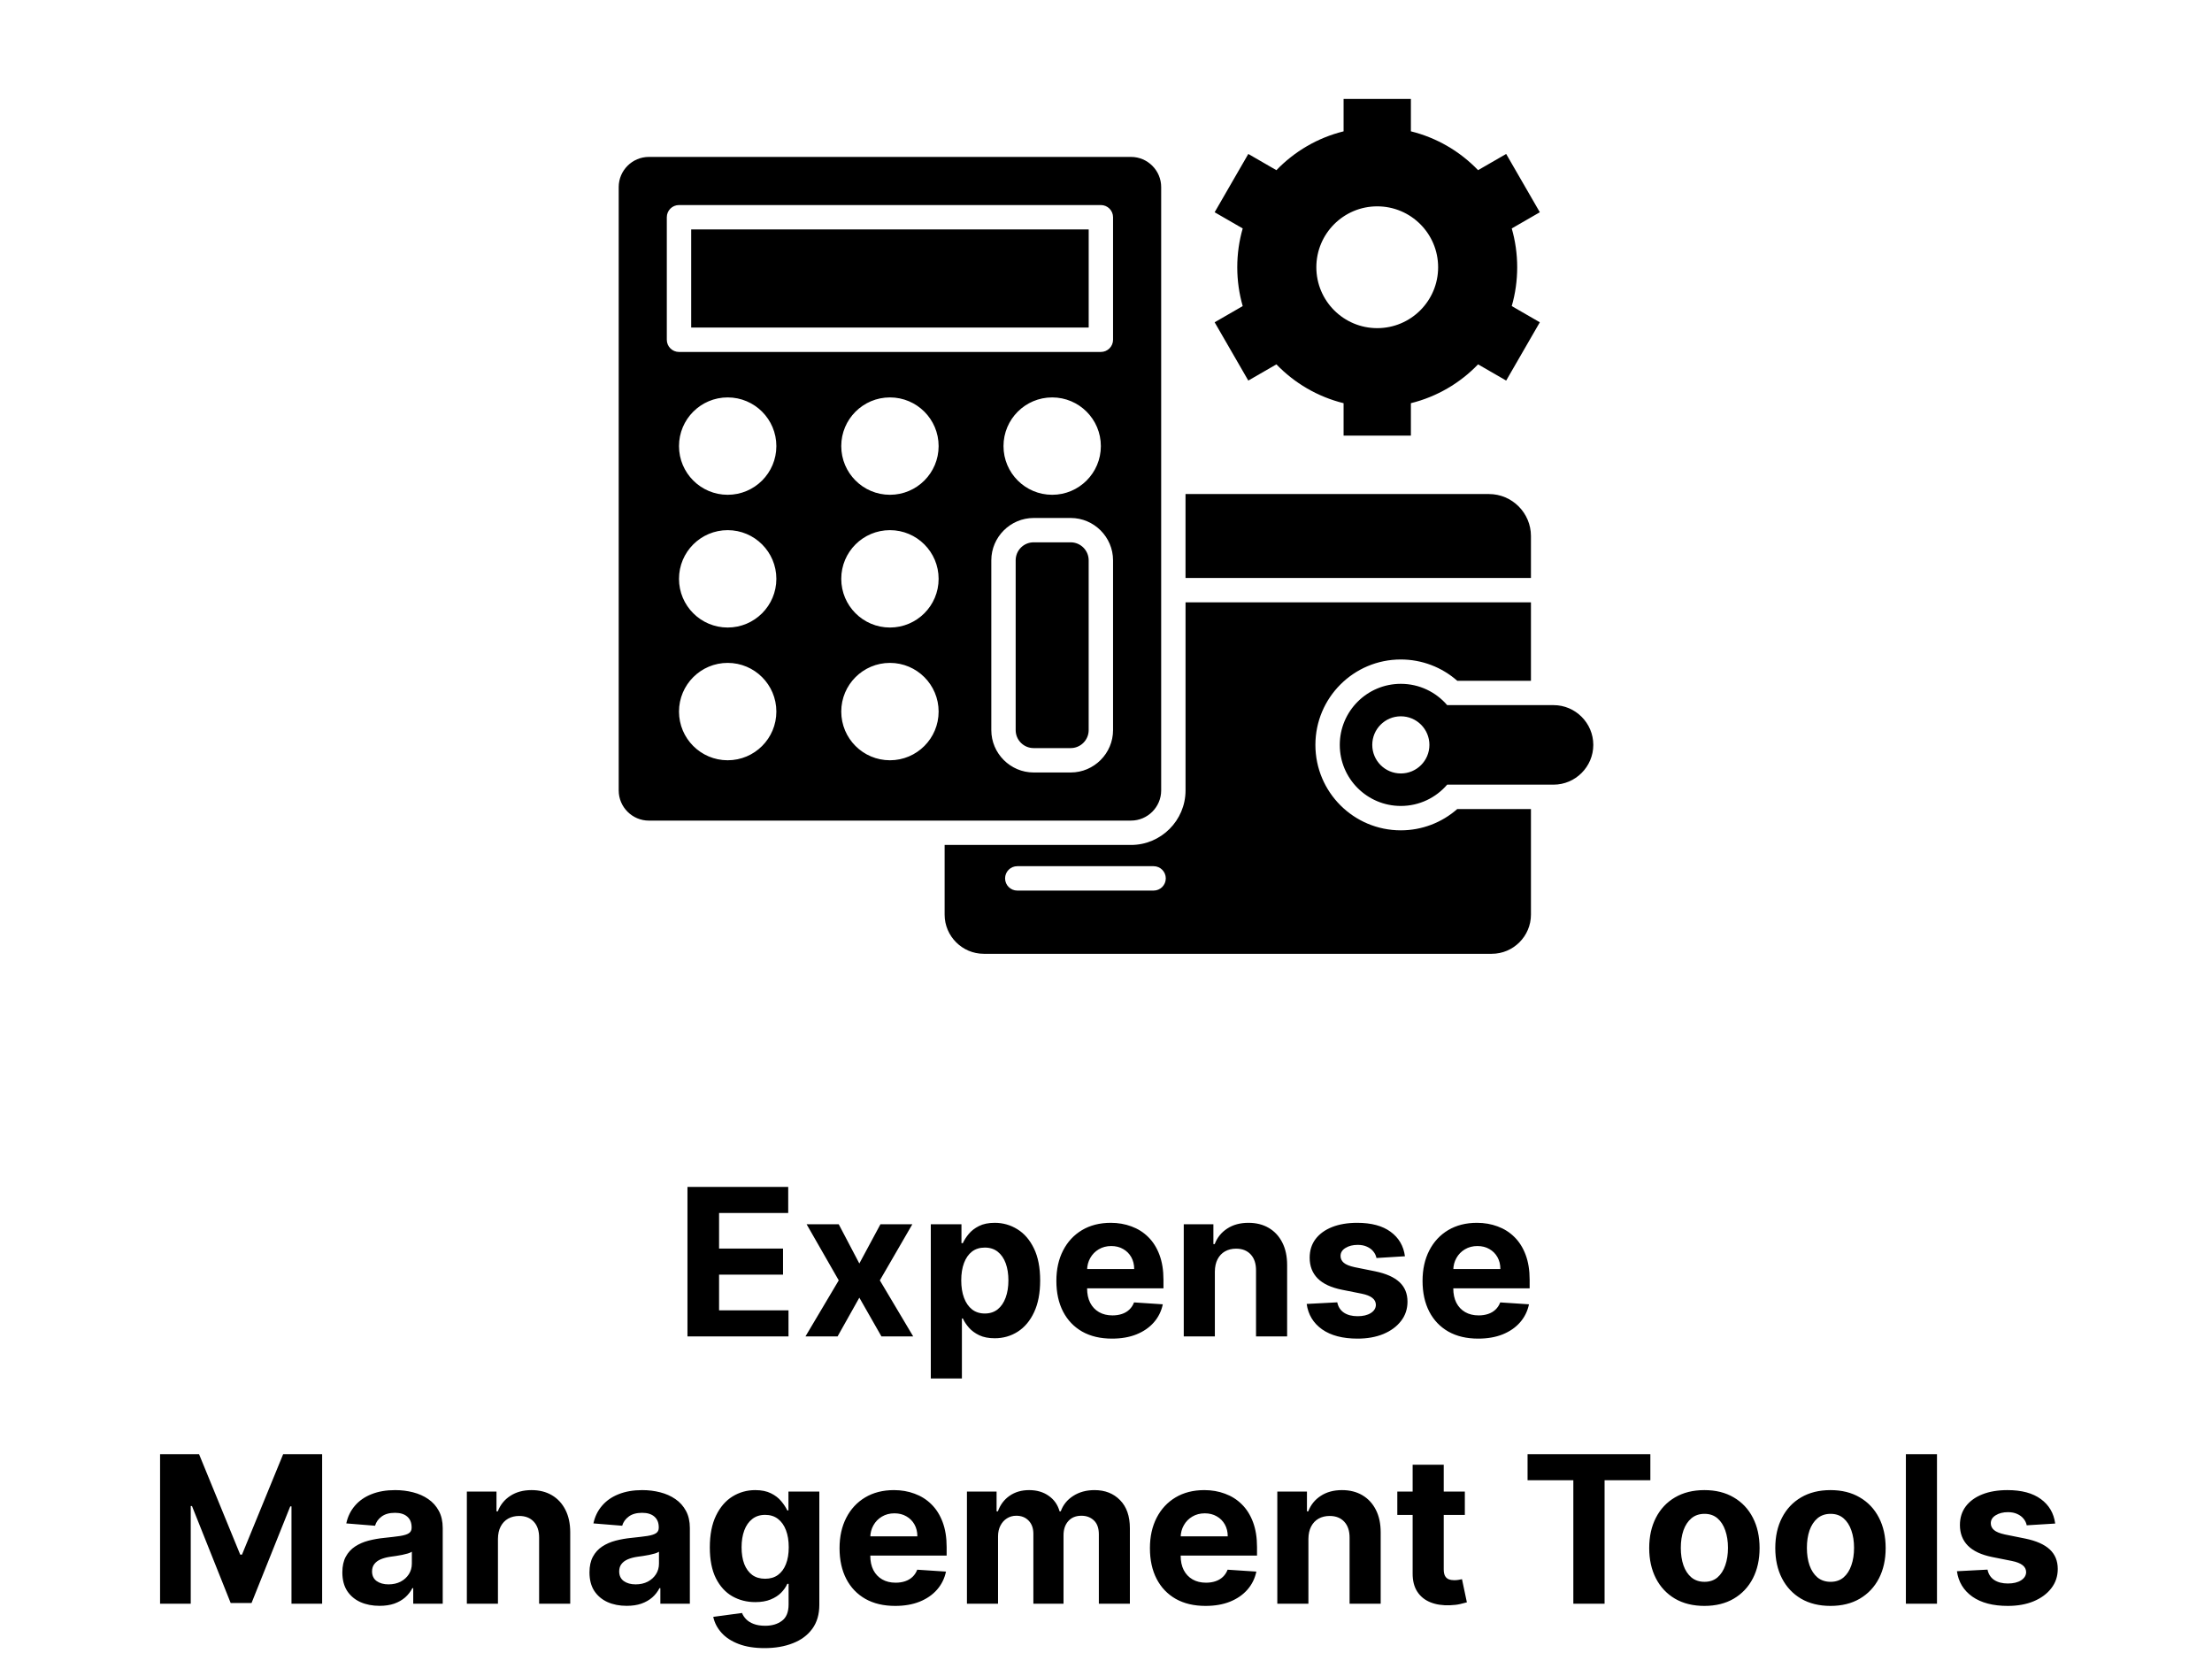 <svg width="1076" height="808" viewBox="0 0 1076 808" fill="none" xmlns="http://www.w3.org/2000/svg">
<path fill-rule="evenodd" clip-rule="evenodd" d="M744.71 292.96V331.11H708.87C701.33 324.47 691.61 320.75 681.41 320.75C658.46 320.75 639.86 339.36 639.86 362.3C639.86 385.25 658.47 403.85 681.41 403.85C691.61 403.85 701.33 400.13 708.87 393.49H744.71V444.85C744.71 455.33 736.14 463.9 725.66 463.9H478.55C468.07 463.9 459.5 455.33 459.5 444.85V410.96H550.17C564.78 410.96 576.69 399.05 576.69 384.44V292.95H744.71V292.96ZM550.17 399.11C558.24 399.11 564.84 392.51 564.84 384.44V90.99C564.84 82.92 558.24 76.32 550.17 76.32H315.63C307.56 76.32 300.96 82.92 300.96 90.99V384.45C300.96 392.52 307.56 399.12 315.63 399.12H550.17V399.11ZM669.94 100.36C686.3 100.36 699.56 113.62 699.56 129.98C699.56 146.34 686.3 159.6 669.94 159.6C653.58 159.6 640.32 146.34 640.32 129.98C640.32 113.62 653.58 100.36 669.94 100.36ZM718.99 82.76C710.23 73.66 698.97 67 686.31 63.87V48.11H653.57V63.88C640.91 67.01 629.65 73.67 620.89 82.77L607.22 74.88L590.85 103.23L604.5 111.11C602.77 117.1 601.85 123.44 601.85 129.99C601.85 136.54 602.78 142.87 604.5 148.87L590.85 156.75L607.22 185.1L620.89 177.21C629.65 186.31 640.91 192.97 653.57 196.1V211.87H686.31V196.1C698.97 192.97 710.24 186.31 718.99 177.21L732.66 185.1L749.03 156.75L735.37 148.87C737.1 142.88 738.02 136.54 738.02 129.99C738.02 123.44 737.09 117.11 735.37 111.11L749.03 103.23L732.66 74.88L718.99 82.76ZM511.82 193.29C524.9 193.29 535.5 203.89 535.5 216.97C535.5 230.05 524.9 240.65 511.82 240.65C498.74 240.65 488.14 230.05 488.14 216.97C488.14 203.89 498.74 193.29 511.82 193.29ZM432.9 193.29C445.98 193.29 456.58 203.89 456.58 216.97C456.58 230.05 445.98 240.65 432.9 240.65C419.82 240.65 409.22 230.05 409.22 216.97C409.21 203.89 419.82 193.29 432.9 193.29ZM432.9 257.85C445.98 257.85 456.58 268.45 456.58 281.53C456.58 294.61 445.98 305.21 432.9 305.21C419.82 305.21 409.22 294.61 409.22 281.53C409.21 268.45 419.82 257.85 432.9 257.85ZM432.9 322.41C445.98 322.41 456.58 333.01 456.58 346.09C456.58 359.17 445.98 369.77 432.9 369.77C419.82 369.77 409.22 359.17 409.22 346.09C409.21 333.02 419.82 322.41 432.9 322.41ZM353.97 193.29C367.05 193.29 377.65 203.89 377.65 216.97C377.65 230.05 367.05 240.65 353.97 240.65C340.89 240.65 330.29 230.05 330.29 216.97C330.29 203.89 340.89 193.29 353.97 193.29ZM353.97 257.85C367.05 257.85 377.65 268.45 377.65 281.53C377.65 294.61 367.05 305.21 353.97 305.21C340.89 305.21 330.29 294.61 330.29 281.53C330.29 268.45 340.89 257.85 353.97 257.85ZM353.97 322.41C367.05 322.41 377.65 333.01 377.65 346.09C377.65 359.17 367.05 369.77 353.97 369.77C340.89 369.77 330.29 359.17 330.29 346.09C330.29 333.02 340.89 322.41 353.97 322.41ZM502.8 363.85H520.83C525.64 363.85 529.57 359.92 529.57 355.11V272.51C529.57 267.7 525.64 263.77 520.83 263.77H502.8C497.97 263.77 494.06 267.68 494.06 272.51V355.11C494.06 359.94 497.98 363.85 502.8 363.85ZM520.84 375.71C532.17 375.71 541.43 366.43 541.43 355.12V272.52C541.43 261.2 532.16 251.93 520.84 251.93H502.8C491.49 251.93 482.21 261.22 482.21 272.52V355.12C482.21 366.43 491.5 375.71 502.8 375.71H520.84ZM330.29 99.73H535.5C538.77 99.73 541.43 102.38 541.43 105.66V165.25C541.43 168.52 538.78 171.18 535.5 171.18H330.29C327.02 171.18 324.36 168.53 324.36 165.25V105.66C324.36 102.38 327.02 99.73 330.29 99.73ZM529.58 111.58V159.31H336.22V111.58H529.58ZM703.96 342.95C698.51 336.61 690.43 332.59 681.42 332.59C665.01 332.59 651.72 345.89 651.72 362.29C651.72 378.7 665.02 391.99 681.42 391.99C690.44 391.99 698.51 387.97 703.96 381.63H755.7C766.34 381.63 775.04 372.93 775.04 362.29C775.04 351.65 766.34 342.95 755.7 342.95H703.96ZM681.42 348.39C673.74 348.39 667.52 354.61 667.52 362.29C667.52 369.97 673.74 376.19 681.42 376.19C689.1 376.19 695.32 369.97 695.32 362.29C695.32 354.62 689.1 348.39 681.42 348.39ZM576.68 281.11H744.71V260.7C744.71 249.48 735.53 240.29 724.3 240.29H576.68V281.11ZM494.84 433.15H561.15C564.42 433.15 567.08 430.5 567.08 427.22C567.08 423.94 564.43 421.29 561.15 421.29H494.84C491.57 421.29 488.91 423.94 488.91 427.22C488.91 430.5 491.57 433.15 494.84 433.15Z" fill="black"/>
<path d="M334.409 650V577.273H383.415V589.95H349.785V607.28H380.893V619.957H349.785V637.322H383.557V650H334.409ZM407.997 595.455L418.012 614.524L428.274 595.455H443.793L427.99 622.727L444.219 650H428.771L418.012 631.143L407.429 650H391.804L407.997 622.727L392.372 595.455H407.997ZM452.777 670.455V595.455H467.692V604.616H468.367C469.03 603.149 469.988 601.657 471.243 600.142C472.521 598.603 474.179 597.325 476.215 596.307C478.274 595.265 480.831 594.744 483.885 594.744C487.862 594.744 491.532 595.786 494.894 597.869C498.255 599.929 500.942 603.042 502.955 607.209C504.967 611.352 505.973 616.548 505.973 622.798C505.973 628.883 504.991 634.02 503.026 638.21C501.084 642.377 498.433 645.537 495.071 647.692C491.733 649.822 487.993 650.888 483.85 650.888C480.914 650.888 478.416 650.402 476.357 649.432C474.321 648.461 472.652 647.242 471.35 645.774C470.048 644.283 469.053 642.779 468.367 641.264H467.905V670.455H452.777ZM467.585 622.727C467.585 625.971 468.035 628.8 468.935 631.214C469.834 633.629 471.137 635.511 472.841 636.861C474.546 638.187 476.617 638.849 479.056 638.849C481.518 638.849 483.601 638.175 485.306 636.825C487.01 635.452 488.3 633.558 489.176 631.143C490.076 628.705 490.526 625.9 490.526 622.727C490.526 619.579 490.088 616.809 489.212 614.418C488.336 612.027 487.046 610.156 485.341 608.807C483.637 607.457 481.541 606.783 479.056 606.783C476.593 606.783 474.51 607.434 472.806 608.736C471.125 610.038 469.834 611.884 468.935 614.276C468.035 616.667 467.585 619.484 467.585 622.727ZM540.916 651.065C535.306 651.065 530.476 649.929 526.428 647.656C522.403 645.36 519.302 642.116 517.124 637.926C514.946 633.712 513.857 628.729 513.857 622.976C513.857 617.365 514.946 612.441 517.124 608.203C519.302 603.965 522.368 600.663 526.321 598.295C530.298 595.928 534.962 594.744 540.313 594.744C543.911 594.744 547.261 595.324 550.362 596.484C553.487 597.621 556.21 599.337 558.53 601.634C560.874 603.93 562.697 606.818 563.999 610.298C565.301 613.755 565.952 617.803 565.952 622.443V626.598H519.894V617.223H551.712C551.712 615.045 551.238 613.116 550.291 611.435C549.344 609.754 548.03 608.44 546.35 607.493C544.692 606.522 542.763 606.037 540.561 606.037C538.265 606.037 536.229 606.57 534.453 607.635C532.701 608.677 531.328 610.085 530.334 611.861C529.34 613.613 528.831 615.566 528.807 617.72V626.634C528.807 629.332 529.304 631.664 530.298 633.629C531.316 635.594 532.749 637.109 534.595 638.175C536.442 639.24 538.632 639.773 541.165 639.773C542.846 639.773 544.385 639.536 545.781 639.062C547.178 638.589 548.374 637.879 549.368 636.932C550.362 635.985 551.12 634.825 551.641 633.452L565.632 634.375C564.922 637.737 563.466 640.672 561.264 643.182C559.086 645.668 556.269 647.609 552.813 649.006C549.38 650.379 545.414 651.065 540.916 651.065ZM590.952 618.466V650H575.824V595.455H590.242V605.078H590.881C592.088 601.906 594.112 599.396 596.953 597.55C599.794 595.679 603.239 594.744 607.287 594.744C611.075 594.744 614.378 595.573 617.195 597.23C620.012 598.887 622.202 601.255 623.764 604.332C625.327 607.386 626.108 611.032 626.108 615.27V650H610.98V617.969C611.004 614.631 610.152 612.027 608.423 610.156C606.695 608.262 604.316 607.315 601.286 607.315C599.25 607.315 597.45 607.753 595.888 608.629C594.349 609.505 593.142 610.784 592.266 612.464C591.414 614.122 590.976 616.122 590.952 618.466ZM683.415 611.009L669.565 611.861C669.328 610.677 668.819 609.612 668.038 608.665C667.257 607.694 666.227 606.925 664.949 606.357C663.694 605.765 662.191 605.469 660.439 605.469C658.095 605.469 656.118 605.966 654.508 606.96C652.898 607.931 652.094 609.233 652.094 610.866C652.094 612.169 652.614 613.269 653.656 614.169C654.698 615.069 656.485 615.791 659.018 616.335L668.89 618.324C674.193 619.413 678.147 621.165 680.751 623.58C683.355 625.994 684.657 629.167 684.657 633.097C684.657 636.671 683.604 639.808 681.497 642.507C679.414 645.206 676.549 647.313 672.903 648.828C669.281 650.32 665.103 651.065 660.368 651.065C653.147 651.065 647.394 649.562 643.109 646.555C638.848 643.525 636.35 639.406 635.616 634.197L650.496 633.416C650.945 635.618 652.034 637.299 653.763 638.459C655.491 639.595 657.704 640.163 660.403 640.163C663.055 640.163 665.185 639.654 666.795 638.636C668.429 637.595 669.257 636.257 669.281 634.624C669.257 633.25 668.677 632.126 667.541 631.25C666.405 630.35 664.653 629.664 662.285 629.19L652.839 627.308C647.513 626.243 643.547 624.396 640.943 621.768C638.363 619.141 637.072 615.791 637.072 611.719C637.072 608.215 638.019 605.196 639.913 602.663C641.831 600.13 644.518 598.177 647.974 596.804C651.454 595.431 655.526 594.744 660.19 594.744C667.079 594.744 672.501 596.2 676.454 599.112C680.432 602.024 682.752 605.99 683.415 611.009ZM719.041 651.065C713.431 651.065 708.601 649.929 704.553 647.656C700.528 645.36 697.427 642.116 695.249 637.926C693.071 633.712 691.982 628.729 691.982 622.976C691.982 617.365 693.071 612.441 695.249 608.203C697.427 603.965 700.493 600.663 704.446 598.295C708.423 595.928 713.087 594.744 718.438 594.744C722.036 594.744 725.386 595.324 728.487 596.484C731.612 597.621 734.335 599.337 736.655 601.634C738.999 603.93 740.822 606.818 742.124 610.298C743.426 613.755 744.077 617.803 744.077 622.443V626.598H698.019V617.223H729.837C729.837 615.045 729.363 613.116 728.416 611.435C727.469 609.754 726.155 608.44 724.475 607.493C722.817 606.522 720.888 606.037 718.686 606.037C716.39 606.037 714.354 606.57 712.578 607.635C710.826 608.677 709.453 610.085 708.459 611.861C707.465 613.613 706.956 615.566 706.932 617.72V626.634C706.932 629.332 707.429 631.664 708.423 633.629C709.441 635.594 710.874 637.109 712.72 638.175C714.567 639.24 716.757 639.773 719.29 639.773C720.971 639.773 722.51 639.536 723.906 639.062C725.303 638.589 726.499 637.879 727.493 636.932C728.487 635.985 729.245 634.825 729.766 633.452L743.757 634.375C743.047 637.737 741.591 640.672 739.389 643.182C737.211 645.668 734.394 647.609 730.938 649.006C727.505 650.379 723.539 651.065 719.041 651.065ZM77.866 707.273H96.829L116.857 756.136H117.71L137.738 707.273H156.701V780H141.786V732.663H141.183L122.362 779.645H112.205L93.384 732.486H92.781V780H77.866V707.273ZM184.64 781.03C181.16 781.03 178.058 780.426 175.336 779.219C172.613 777.988 170.459 776.177 168.873 773.786C167.31 771.371 166.529 768.364 166.529 764.766C166.529 761.735 167.085 759.19 168.198 757.131C169.311 755.071 170.826 753.414 172.743 752.159C174.661 750.904 176.839 749.957 179.278 749.318C181.74 748.679 184.32 748.229 187.019 747.969C190.191 747.637 192.748 747.33 194.689 747.045C196.631 746.738 198.039 746.288 198.915 745.696C199.791 745.104 200.229 744.228 200.229 743.068V742.855C200.229 740.606 199.519 738.866 198.099 737.635C196.702 736.404 194.713 735.788 192.133 735.788C189.41 735.788 187.244 736.392 185.634 737.599C184.024 738.783 182.959 740.275 182.438 742.074L168.447 740.938C169.157 737.623 170.554 734.759 172.637 732.344C174.72 729.905 177.407 728.035 180.698 726.733C184.012 725.407 187.848 724.744 192.204 724.744C195.234 724.744 198.134 725.099 200.904 725.81C203.698 726.52 206.171 727.621 208.326 729.112C210.504 730.604 212.22 732.521 213.475 734.865C214.73 737.185 215.357 739.967 215.357 743.21V780H201.01V772.436H200.584C199.708 774.141 198.537 775.644 197.069 776.946C195.601 778.224 193.837 779.231 191.778 779.964C189.718 780.675 187.339 781.03 184.64 781.03ZM188.972 770.589C191.198 770.589 193.162 770.152 194.867 769.276C196.572 768.376 197.909 767.169 198.88 765.653C199.85 764.138 200.336 762.422 200.336 760.504V754.716C199.862 755.024 199.211 755.308 198.383 755.568C197.578 755.805 196.666 756.03 195.648 756.243C194.63 756.432 193.612 756.61 192.594 756.776C191.576 756.918 190.653 757.048 189.824 757.166C188.049 757.427 186.498 757.841 185.172 758.409C183.847 758.977 182.817 759.747 182.083 760.717C181.349 761.664 180.982 762.848 180.982 764.268C180.982 766.328 181.728 767.902 183.219 768.991C184.734 770.057 186.652 770.589 188.972 770.589ZM242.221 748.466V780H227.094V725.455H241.511V735.078H242.15C243.358 731.906 245.382 729.396 248.223 727.55C251.064 725.679 254.508 724.744 258.557 724.744C262.345 724.744 265.647 725.573 268.464 727.23C271.282 728.887 273.471 731.255 275.034 734.332C276.596 737.386 277.378 741.032 277.378 745.27V780H262.25V747.969C262.273 744.631 261.421 742.027 259.693 740.156C257.965 738.262 255.586 737.315 252.555 737.315C250.519 737.315 248.72 737.753 247.157 738.629C245.619 739.505 244.411 740.784 243.535 742.464C242.683 744.122 242.245 746.122 242.221 748.466ZM304.855 781.03C301.374 781.03 298.273 780.426 295.551 779.219C292.828 777.988 290.674 776.177 289.088 773.786C287.525 771.371 286.744 768.364 286.744 764.766C286.744 761.735 287.3 759.19 288.413 757.131C289.526 755.071 291.041 753.414 292.958 752.159C294.876 750.904 297.054 749.957 299.492 749.318C301.954 748.679 304.535 748.229 307.234 747.969C310.406 747.637 312.963 747.33 314.904 747.045C316.846 746.738 318.254 746.288 319.13 745.696C320.006 745.104 320.444 744.228 320.444 743.068V742.855C320.444 740.606 319.734 738.866 318.313 737.635C316.917 736.404 314.928 735.788 312.347 735.788C309.625 735.788 307.459 736.392 305.849 737.599C304.239 738.783 303.174 740.275 302.653 742.074L288.661 740.938C289.372 737.623 290.768 734.759 292.852 732.344C294.935 729.905 297.622 728.035 300.913 726.733C304.227 725.407 308.062 724.744 312.419 724.744C315.449 724.744 318.349 725.099 321.119 725.81C323.912 726.52 326.386 727.621 328.541 729.112C330.719 730.604 332.435 732.521 333.69 734.865C334.945 737.185 335.572 739.967 335.572 743.21V780H321.225V772.436H320.799C319.923 774.141 318.751 775.644 317.284 776.946C315.816 778.224 314.052 779.231 311.992 779.964C309.933 780.675 307.553 781.03 304.855 781.03ZM309.187 770.589C311.412 770.589 313.377 770.152 315.082 769.276C316.786 768.376 318.124 767.169 319.095 765.653C320.065 764.138 320.551 762.422 320.551 760.504V754.716C320.077 755.024 319.426 755.308 318.597 755.568C317.793 755.805 316.881 756.03 315.863 756.243C314.845 756.432 313.827 756.61 312.809 756.776C311.791 756.918 310.868 757.048 310.039 757.166C308.264 757.427 306.713 757.841 305.387 758.409C304.061 758.977 303.032 759.747 302.298 760.717C301.564 761.664 301.197 762.848 301.197 764.268C301.197 766.328 301.943 767.902 303.434 768.991C304.949 770.057 306.867 770.589 309.187 770.589ZM371.882 801.591C366.982 801.591 362.78 800.916 359.276 799.567C355.796 798.241 353.026 796.43 350.966 794.134C348.906 791.837 347.569 789.257 346.953 786.392L360.945 784.51C361.371 785.599 362.046 786.617 362.969 787.564C363.892 788.511 365.111 789.268 366.627 789.837C368.165 790.429 370.036 790.724 372.237 790.724C375.528 790.724 378.239 789.92 380.369 788.31C382.524 786.723 383.601 784.06 383.601 780.32V770.341H382.962C382.299 771.856 381.305 773.288 379.979 774.638C378.653 775.987 376.949 777.088 374.865 777.94C372.782 778.793 370.296 779.219 367.408 779.219C363.312 779.219 359.584 778.272 356.222 776.378C352.884 774.46 350.22 771.536 348.232 767.607C346.267 763.653 345.284 758.658 345.284 752.621C345.284 746.442 346.29 741.281 348.303 737.138C350.315 732.995 352.99 729.893 356.328 727.834C359.69 725.774 363.371 724.744 367.372 724.744C370.426 724.744 372.983 725.265 375.043 726.307C377.102 727.325 378.76 728.603 380.014 730.142C381.293 731.657 382.275 733.149 382.962 734.616H383.53V725.455H398.551V780.533C398.551 785.173 397.415 789.055 395.142 792.18C392.869 795.305 389.721 797.649 385.696 799.212C381.695 800.798 377.091 801.591 371.882 801.591ZM372.202 767.855C374.64 767.855 376.7 767.251 378.381 766.044C380.085 764.813 381.387 763.061 382.287 760.788C383.21 758.492 383.672 755.746 383.672 752.55C383.672 749.354 383.222 746.584 382.323 744.24C381.423 741.873 380.121 740.038 378.416 738.736C376.712 737.434 374.64 736.783 372.202 736.783C369.716 736.783 367.621 737.457 365.916 738.807C364.212 740.133 362.922 741.979 362.046 744.347C361.17 746.714 360.732 749.448 360.732 752.55C360.732 755.698 361.17 758.421 362.046 760.717C362.945 762.99 364.235 764.754 365.916 766.009C367.621 767.24 369.716 767.855 372.202 767.855ZM435.448 781.065C429.837 781.065 425.007 779.929 420.959 777.656C416.934 775.36 413.833 772.116 411.655 767.926C409.477 763.712 408.388 758.729 408.388 752.976C408.388 747.365 409.477 742.441 411.655 738.203C413.833 733.965 416.899 730.663 420.852 728.295C424.83 725.928 429.494 724.744 434.844 724.744C438.442 724.744 441.792 725.324 444.894 726.484C448.019 727.621 450.741 729.337 453.061 731.634C455.405 733.93 457.228 736.818 458.53 740.298C459.832 743.755 460.483 747.803 460.483 752.443V756.598H414.425V747.223H446.243C446.243 745.045 445.77 743.116 444.823 741.435C443.876 739.754 442.562 738.44 440.881 737.493C439.224 736.522 437.294 736.037 435.093 736.037C432.796 736.037 430.76 736.57 428.985 737.635C427.233 738.677 425.86 740.085 424.865 741.861C423.871 743.613 423.362 745.566 423.338 747.72V756.634C423.338 759.332 423.835 761.664 424.83 763.629C425.848 765.594 427.28 767.109 429.127 768.175C430.973 769.24 433.163 769.773 435.696 769.773C437.377 769.773 438.916 769.536 440.313 769.062C441.709 768.589 442.905 767.879 443.899 766.932C444.894 765.985 445.651 764.825 446.172 763.452L460.164 764.375C459.453 767.737 457.997 770.672 455.796 773.182C453.618 775.668 450.8 777.609 447.344 779.006C443.911 780.379 439.946 781.065 435.448 781.065ZM470.355 780V725.455H484.773V735.078H485.412C486.548 731.882 488.442 729.361 491.094 727.514C493.745 725.668 496.918 724.744 500.611 724.744C504.352 724.744 507.536 725.679 510.164 727.55C512.791 729.396 514.543 731.906 515.419 735.078H515.987C517.1 731.953 519.112 729.455 522.024 727.585C524.96 725.691 528.428 724.744 532.429 724.744C537.519 724.744 541.65 726.366 544.823 729.609C548.019 732.829 549.617 737.398 549.617 743.317V780H534.524V746.3C534.524 743.269 533.719 740.997 532.11 739.482C530.5 737.966 528.487 737.209 526.073 737.209C523.326 737.209 521.184 738.085 519.645 739.837C518.106 741.565 517.337 743.849 517.337 746.69V780H502.671V745.98C502.671 743.305 501.901 741.174 500.362 739.588C498.847 738.002 496.847 737.209 494.361 737.209C492.68 737.209 491.165 737.635 489.816 738.487C488.49 739.316 487.436 740.488 486.655 742.003C485.874 743.494 485.483 745.246 485.483 747.259V780H470.355ZM586.424 781.065C580.813 781.065 575.984 779.929 571.936 777.656C567.911 775.36 564.81 772.116 562.632 767.926C560.454 763.712 559.365 758.729 559.365 752.976C559.365 747.365 560.454 742.441 562.632 738.203C564.81 733.965 567.875 730.663 571.829 728.295C575.806 725.928 580.47 724.744 585.82 724.744C589.419 724.744 592.769 725.324 595.87 726.484C598.995 727.621 601.718 729.337 604.038 731.634C606.382 733.93 608.204 736.818 609.507 740.298C610.809 743.755 611.46 747.803 611.46 752.443V756.598H565.401V747.223H597.22C597.22 745.045 596.746 743.116 595.799 741.435C594.852 739.754 593.538 738.44 591.857 737.493C590.2 736.522 588.271 736.037 586.069 736.037C583.773 736.037 581.737 736.57 579.961 737.635C578.209 738.677 576.836 740.085 575.842 741.861C574.847 743.613 574.338 745.566 574.315 747.72V756.634C574.315 759.332 574.812 761.664 575.806 763.629C576.824 765.594 578.257 767.109 580.103 768.175C581.95 769.24 584.14 769.773 586.673 769.773C588.354 769.773 589.892 769.536 591.289 769.062C592.686 768.589 593.882 767.879 594.876 766.932C595.87 765.985 596.628 764.825 597.149 763.452L611.14 764.375C610.43 767.737 608.974 770.672 606.772 773.182C604.594 775.668 601.777 777.609 598.32 779.006C594.888 780.379 590.922 781.065 586.424 781.065ZM636.46 748.466V780H621.332V725.455H635.749V735.078H636.389C637.596 731.906 639.62 729.396 642.461 727.55C645.302 725.679 648.747 724.744 652.795 724.744C656.583 724.744 659.885 725.573 662.703 727.23C665.52 728.887 667.71 731.255 669.272 734.332C670.835 737.386 671.616 741.032 671.616 745.27V780H656.488V747.969C656.512 744.631 655.66 742.027 653.931 740.156C652.203 738.262 649.824 737.315 646.794 737.315C644.758 737.315 642.958 737.753 641.396 738.629C639.857 739.505 638.65 740.784 637.774 742.464C636.921 744.122 636.483 746.122 636.46 748.466ZM712.552 725.455V736.818H679.704V725.455H712.552ZM687.161 712.386H702.289V763.239C702.289 764.635 702.502 765.724 702.928 766.506C703.354 767.263 703.946 767.796 704.704 768.104C705.485 768.411 706.385 768.565 707.403 768.565C708.113 768.565 708.823 768.506 709.533 768.388C710.243 768.246 710.788 768.139 711.167 768.068L713.546 779.325C712.788 779.562 711.723 779.834 710.35 780.142C708.977 780.473 707.308 780.675 705.343 780.746C701.697 780.888 698.501 780.402 695.755 779.29C693.032 778.177 690.913 776.449 689.398 774.105C687.883 771.761 687.137 768.802 687.161 765.227V712.386ZM743.065 719.95V707.273H802.795V719.95H780.529V780H765.33V719.95H743.065ZM829.082 781.065C823.566 781.065 818.796 779.893 814.771 777.55C810.77 775.182 807.681 771.892 805.503 767.678C803.325 763.44 802.236 758.527 802.236 752.94C802.236 747.306 803.325 742.382 805.503 738.168C807.681 733.93 810.77 730.639 814.771 728.295C818.796 725.928 823.566 724.744 829.082 724.744C834.598 724.744 839.357 725.928 843.358 728.295C847.382 730.639 850.484 733.93 852.662 738.168C854.84 742.382 855.929 747.306 855.929 752.94C855.929 758.527 854.84 763.44 852.662 767.678C850.484 771.892 847.382 775.182 843.358 777.55C839.357 779.893 834.598 781.065 829.082 781.065ZM829.153 769.347C831.663 769.347 833.758 768.636 835.439 767.216C837.12 765.772 838.386 763.807 839.238 761.321C840.114 758.835 840.552 756.006 840.552 752.834C840.552 749.661 840.114 746.832 839.238 744.347C838.386 741.861 837.12 739.896 835.439 738.452C833.758 737.008 831.663 736.286 829.153 736.286C826.62 736.286 824.489 737.008 822.761 738.452C821.057 739.896 819.766 741.861 818.89 744.347C818.038 746.832 817.612 749.661 817.612 752.834C817.612 756.006 818.038 758.835 818.89 761.321C819.766 763.807 821.057 765.772 822.761 767.216C824.489 768.636 826.62 769.347 829.153 769.347ZM890.41 781.065C884.894 781.065 880.124 779.893 876.099 777.55C872.098 775.182 869.009 771.892 866.831 767.678C864.653 763.44 863.564 758.527 863.564 752.94C863.564 747.306 864.653 742.382 866.831 738.168C869.009 733.93 872.098 730.639 876.099 728.295C880.124 725.928 884.894 724.744 890.41 724.744C895.926 724.744 900.685 725.928 904.686 728.295C908.711 730.639 911.812 733.93 913.99 738.168C916.168 742.382 917.257 747.306 917.257 752.94C917.257 758.527 916.168 763.44 913.99 767.678C911.812 771.892 908.711 775.182 904.686 777.55C900.685 779.893 895.926 781.065 890.41 781.065ZM890.481 769.347C892.991 769.347 895.086 768.636 896.767 767.216C898.448 765.772 899.714 763.807 900.567 761.321C901.443 758.835 901.881 756.006 901.881 752.834C901.881 749.661 901.443 746.832 900.567 744.347C899.714 741.861 898.448 739.896 896.767 738.452C895.086 737.008 892.991 736.286 890.481 736.286C887.948 736.286 885.818 737.008 884.089 738.452C882.385 739.896 881.095 741.861 880.219 744.347C879.366 746.832 878.94 749.661 878.94 752.834C878.94 756.006 879.366 758.835 880.219 761.321C881.095 763.807 882.385 765.772 884.089 767.216C885.818 768.636 887.948 769.347 890.481 769.347ZM942.221 707.273V780H927.094V707.273H942.221ZM999.723 741.009L985.874 741.861C985.637 740.677 985.128 739.612 984.347 738.665C983.566 737.694 982.536 736.925 981.257 736.357C980.003 735.765 978.499 735.469 976.747 735.469C974.404 735.469 972.427 735.966 970.817 736.96C969.207 737.931 968.402 739.233 968.402 740.866C968.402 742.169 968.923 743.269 969.965 744.169C971.006 745.069 972.794 745.791 975.327 746.335L985.199 748.324C990.502 749.413 994.456 751.165 997.06 753.58C999.664 755.994 1000.97 759.167 1000.97 763.097C1000.97 766.671 999.913 769.808 997.806 772.507C995.722 775.206 992.858 777.313 989.212 778.828C985.59 780.32 981.411 781.065 976.676 781.065C969.456 781.065 963.703 779.562 959.418 776.555C955.156 773.525 952.659 769.406 951.925 764.197L966.804 763.416C967.254 765.618 968.343 767.299 970.071 768.459C971.799 769.595 974.013 770.163 976.712 770.163C979.363 770.163 981.494 769.654 983.104 768.636C984.737 767.595 985.566 766.257 985.59 764.624C985.566 763.25 984.986 762.126 983.85 761.25C982.713 760.35 980.961 759.664 978.594 759.19L969.148 757.308C963.821 756.243 959.856 754.396 957.252 751.768C954.671 749.141 953.381 745.791 953.381 741.719C953.381 738.215 954.328 735.196 956.222 732.663C958.139 730.13 960.826 728.177 964.283 726.804C967.763 725.431 971.835 724.744 976.499 724.744C983.388 724.744 988.809 726.2 992.763 729.112C996.74 732.024 999.06 735.99 999.723 741.009Z" fill="black"/>
</svg>

